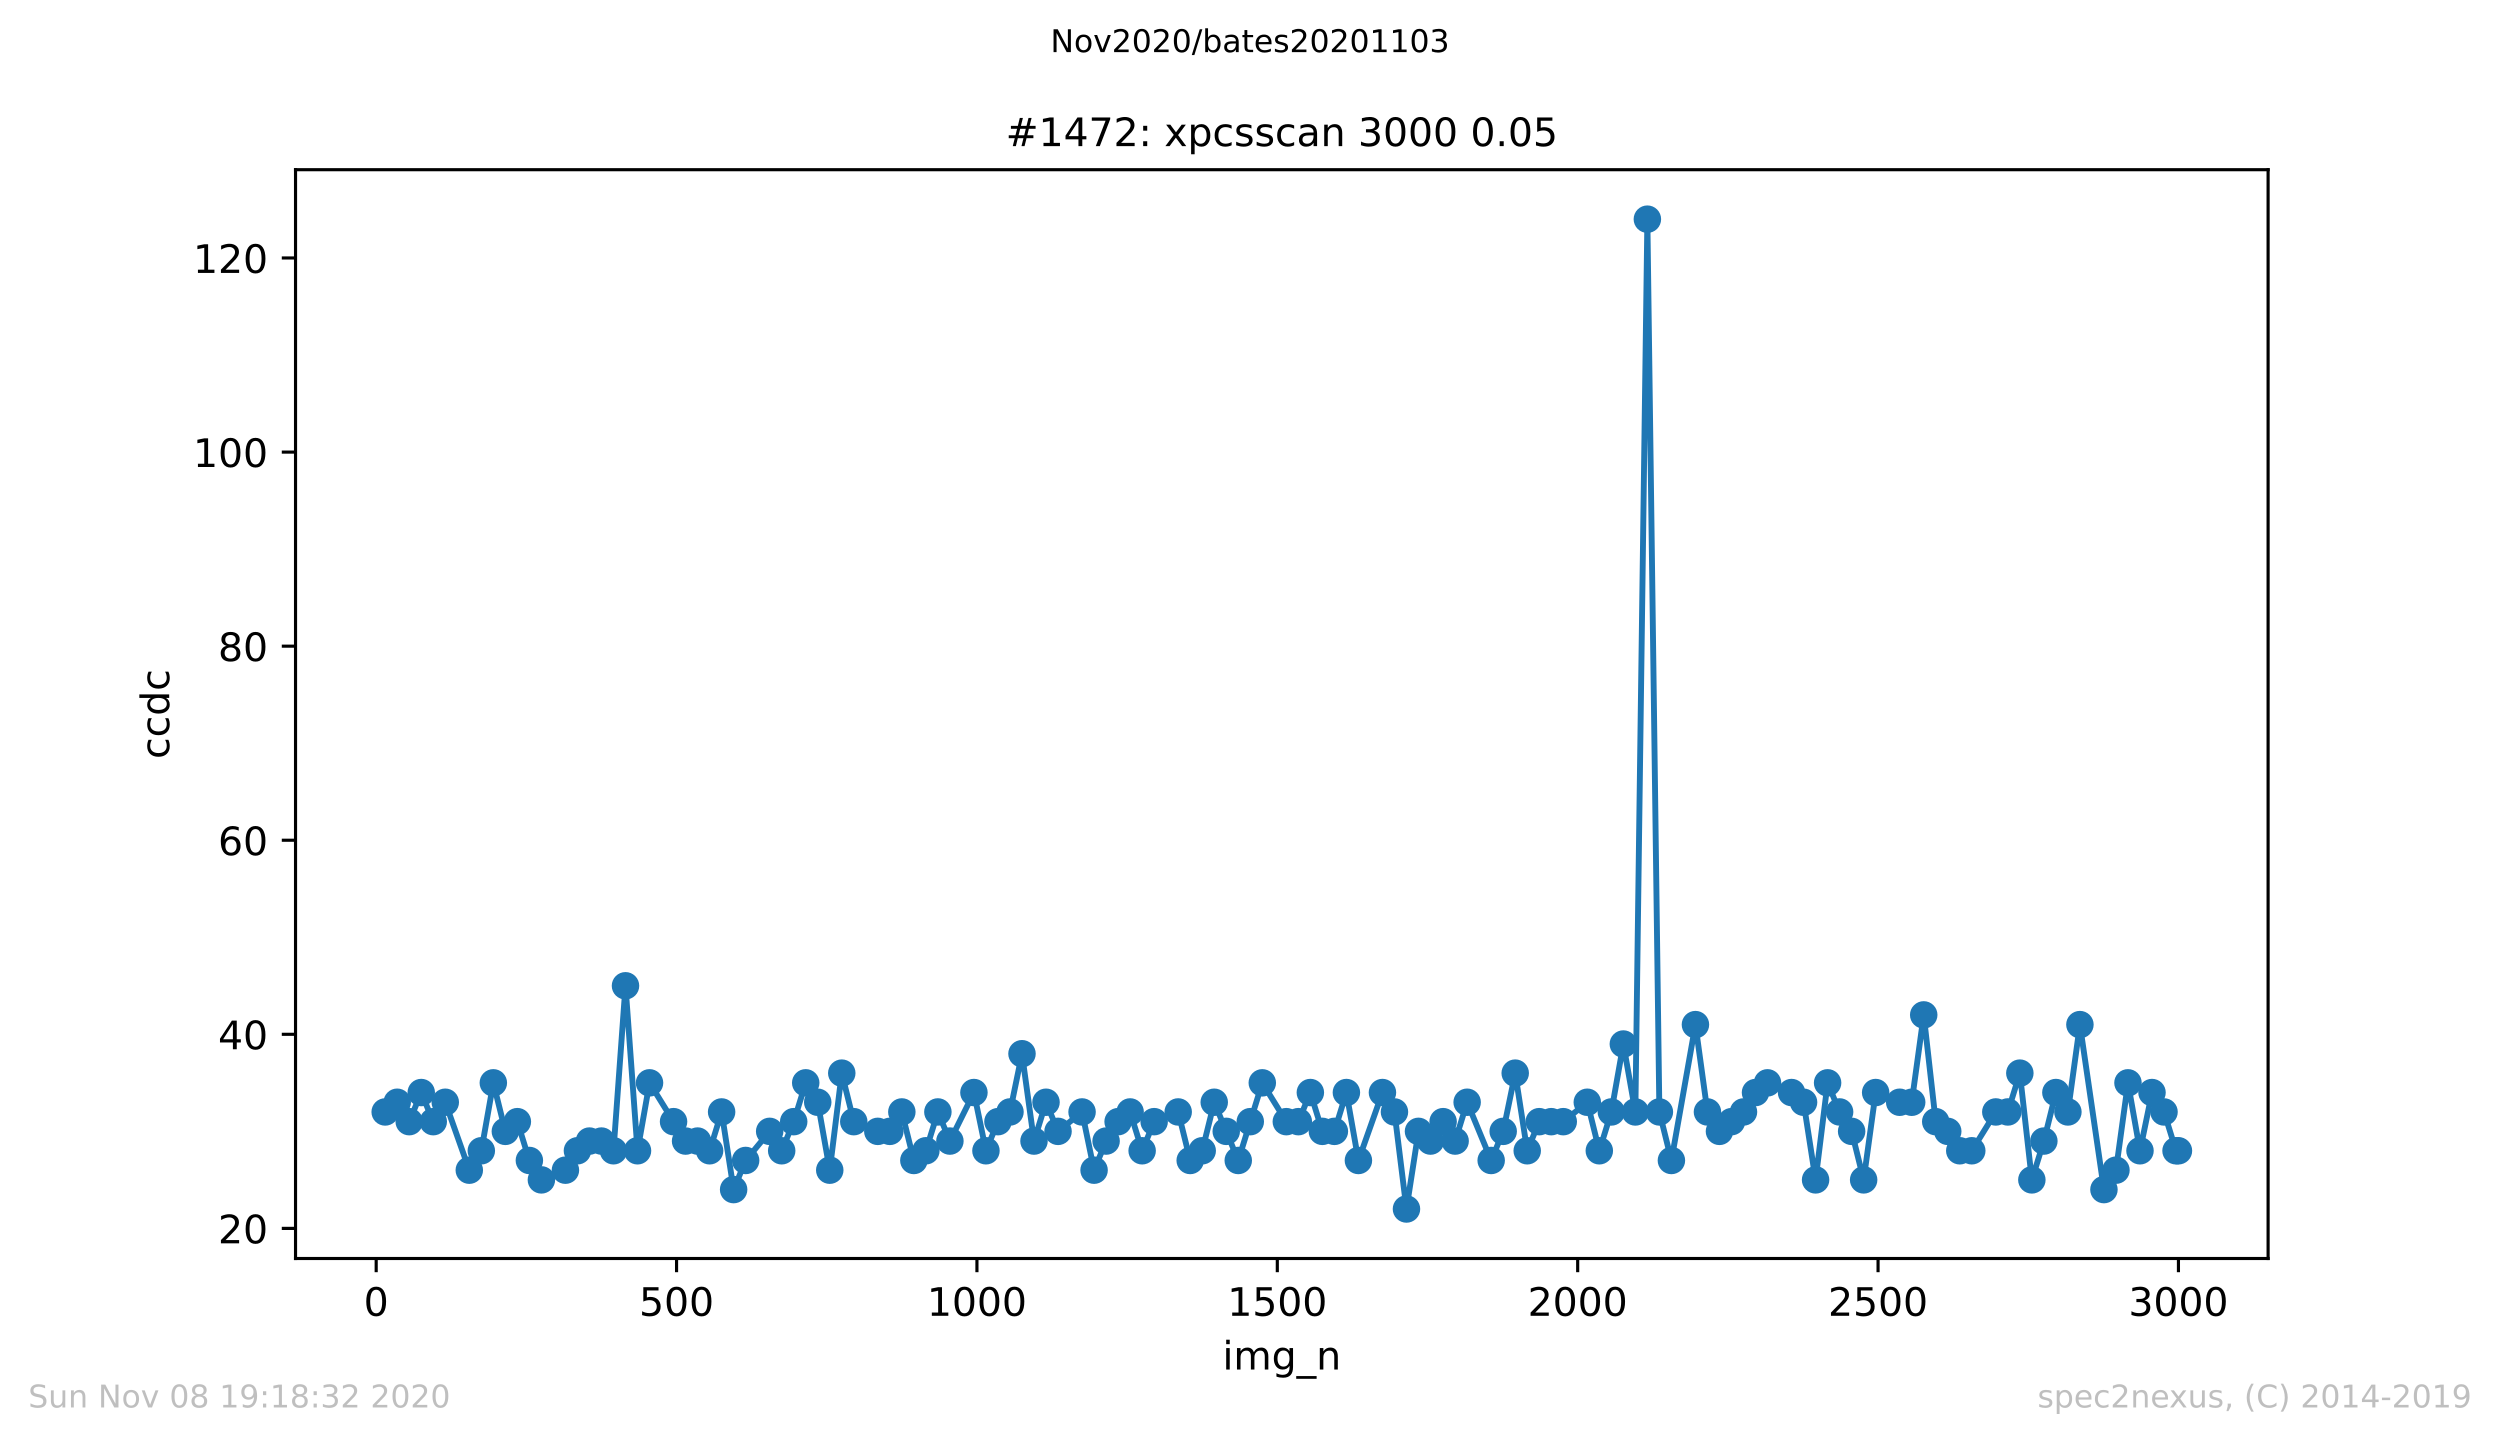 <?xml version="1.0" encoding="utf-8" standalone="no"?>
<!DOCTYPE svg PUBLIC "-//W3C//DTD SVG 1.1//EN"
  "http://www.w3.org/Graphics/SVG/1.1/DTD/svg11.dtd">
<!-- Created with matplotlib (https://matplotlib.org/) -->
<svg height="367.2pt" version="1.1" viewBox="0 0 636.48 367.2" width="636.48pt" xmlns="http://www.w3.org/2000/svg" xmlns:xlink="http://www.w3.org/1999/xlink">
 <defs>
  <style type="text/css">
*{stroke-linecap:butt;stroke-linejoin:round;}
  </style>
 </defs>
 <g id="figure_1">
  <g id="patch_1">
   <path d="M 0 367.2 
L 636.48 367.2 
L 636.48 0 
L 0 0 
z
" style="fill:#ffffff;"/>
  </g>
  <g id="axes_1">
   <g id="patch_2">
    <path d="M 75.24 320.4 
L 577.44 320.4 
L 577.44 43.2 
L 75.24 43.2 
z
" style="fill:#ffffff;"/>
   </g>
   <g id="matplotlib.axis_1">
    <g id="xtick_1">
     <g id="line2d_1">
      <defs>
       <path d="M 0 0 
L 0 3.5 
" id="m1ea65f9559" style="stroke:#000000;stroke-width:0.8;"/>
      </defs>
      <g>
       <use style="stroke:#000000;stroke-width:0.8;" x="95.773" xlink:href="#m1ea65f9559" y="320.4"/>
      </g>
     </g>
     <g id="text_1">
      <!-- 0 -->
      <defs>
       <path d="M 31.781 66.406 
Q 24.172 66.406 20.328 58.906 
Q 16.5 51.422 16.5 36.375 
Q 16.5 21.391 20.328 13.891 
Q 24.172 6.391 31.781 6.391 
Q 39.453 6.391 43.281 13.891 
Q 47.125 21.391 47.125 36.375 
Q 47.125 51.422 43.281 58.906 
Q 39.453 66.406 31.781 66.406 
z
M 31.781 74.219 
Q 44.047 74.219 50.516 64.516 
Q 56.984 54.828 56.984 36.375 
Q 56.984 17.969 50.516 8.266 
Q 44.047 -1.422 31.781 -1.422 
Q 19.531 -1.422 13.062 8.266 
Q 6.594 17.969 6.594 36.375 
Q 6.594 54.828 13.062 64.516 
Q 19.531 74.219 31.781 74.219 
z
" id="DejaVuSans-48"/>
      </defs>
      <g transform="translate(92.592 334.998)scale(0.1 -0.1)">
       <use xlink:href="#DejaVuSans-48"/>
      </g>
     </g>
    </g>
    <g id="xtick_2">
     <g id="line2d_2">
      <g>
       <use style="stroke:#000000;stroke-width:0.8;" x="172.246" xlink:href="#m1ea65f9559" y="320.4"/>
      </g>
     </g>
     <g id="text_2">
      <!-- 500 -->
      <defs>
       <path d="M 10.797 72.906 
L 49.516 72.906 
L 49.516 64.594 
L 19.828 64.594 
L 19.828 46.734 
Q 21.969 47.469 24.109 47.828 
Q 26.266 48.188 28.422 48.188 
Q 40.625 48.188 47.75 41.5 
Q 54.891 34.812 54.891 23.391 
Q 54.891 11.625 47.562 5.094 
Q 40.234 -1.422 26.906 -1.422 
Q 22.312 -1.422 17.547 -0.641 
Q 12.797 0.141 7.719 1.703 
L 7.719 11.625 
Q 12.109 9.234 16.797 8.062 
Q 21.484 6.891 26.703 6.891 
Q 35.156 6.891 40.078 11.328 
Q 45.016 15.766 45.016 23.391 
Q 45.016 31 40.078 35.438 
Q 35.156 39.891 26.703 39.891 
Q 22.75 39.891 18.812 39.016 
Q 14.891 38.141 10.797 36.281 
z
" id="DejaVuSans-53"/>
      </defs>
      <g transform="translate(162.703 334.998)scale(0.1 -0.1)">
       <use xlink:href="#DejaVuSans-53"/>
       <use x="63.623" xlink:href="#DejaVuSans-48"/>
       <use x="127.246" xlink:href="#DejaVuSans-48"/>
      </g>
     </g>
    </g>
    <g id="xtick_3">
     <g id="line2d_3">
      <g>
       <use style="stroke:#000000;stroke-width:0.8;" x="248.72" xlink:href="#m1ea65f9559" y="320.4"/>
      </g>
     </g>
     <g id="text_3">
      <!-- 1000 -->
      <defs>
       <path d="M 12.406 8.297 
L 28.516 8.297 
L 28.516 63.922 
L 10.984 60.406 
L 10.984 69.391 
L 28.422 72.906 
L 38.281 72.906 
L 38.281 8.297 
L 54.391 8.297 
L 54.391 0 
L 12.406 0 
z
" id="DejaVuSans-49"/>
      </defs>
      <g transform="translate(235.995 334.998)scale(0.1 -0.1)">
       <use xlink:href="#DejaVuSans-49"/>
       <use x="63.623" xlink:href="#DejaVuSans-48"/>
       <use x="127.246" xlink:href="#DejaVuSans-48"/>
       <use x="190.869" xlink:href="#DejaVuSans-48"/>
      </g>
     </g>
    </g>
    <g id="xtick_4">
     <g id="line2d_4">
      <g>
       <use style="stroke:#000000;stroke-width:0.8;" x="325.193" xlink:href="#m1ea65f9559" y="320.4"/>
      </g>
     </g>
     <g id="text_4">
      <!-- 1500 -->
      <g transform="translate(312.468 334.998)scale(0.1 -0.1)">
       <use xlink:href="#DejaVuSans-49"/>
       <use x="63.623" xlink:href="#DejaVuSans-53"/>
       <use x="127.246" xlink:href="#DejaVuSans-48"/>
       <use x="190.869" xlink:href="#DejaVuSans-48"/>
      </g>
     </g>
    </g>
    <g id="xtick_5">
     <g id="line2d_5">
      <g>
       <use style="stroke:#000000;stroke-width:0.8;" x="401.666" xlink:href="#m1ea65f9559" y="320.4"/>
      </g>
     </g>
     <g id="text_5">
      <!-- 2000 -->
      <defs>
       <path d="M 19.188 8.297 
L 53.609 8.297 
L 53.609 0 
L 7.328 0 
L 7.328 8.297 
Q 12.938 14.109 22.625 23.891 
Q 32.328 33.688 34.812 36.531 
Q 39.547 41.844 41.422 45.531 
Q 43.312 49.219 43.312 52.781 
Q 43.312 58.594 39.234 62.25 
Q 35.156 65.922 28.609 65.922 
Q 23.969 65.922 18.812 64.312 
Q 13.672 62.703 7.812 59.422 
L 7.812 69.391 
Q 13.766 71.781 18.938 73 
Q 24.125 74.219 28.422 74.219 
Q 39.75 74.219 46.484 68.547 
Q 53.219 62.891 53.219 53.422 
Q 53.219 48.922 51.531 44.891 
Q 49.859 40.875 45.406 35.406 
Q 44.188 33.984 37.641 27.219 
Q 31.109 20.453 19.188 8.297 
z
" id="DejaVuSans-50"/>
      </defs>
      <g transform="translate(388.941 334.998)scale(0.1 -0.1)">
       <use xlink:href="#DejaVuSans-50"/>
       <use x="63.623" xlink:href="#DejaVuSans-48"/>
       <use x="127.246" xlink:href="#DejaVuSans-48"/>
       <use x="190.869" xlink:href="#DejaVuSans-48"/>
      </g>
     </g>
    </g>
    <g id="xtick_6">
     <g id="line2d_6">
      <g>
       <use style="stroke:#000000;stroke-width:0.8;" x="478.139" xlink:href="#m1ea65f9559" y="320.4"/>
      </g>
     </g>
     <g id="text_6">
      <!-- 2500 -->
      <g transform="translate(465.414 334.998)scale(0.1 -0.1)">
       <use xlink:href="#DejaVuSans-50"/>
       <use x="63.623" xlink:href="#DejaVuSans-53"/>
       <use x="127.246" xlink:href="#DejaVuSans-48"/>
       <use x="190.869" xlink:href="#DejaVuSans-48"/>
      </g>
     </g>
    </g>
    <g id="xtick_7">
     <g id="line2d_7">
      <g>
       <use style="stroke:#000000;stroke-width:0.8;" x="554.613" xlink:href="#m1ea65f9559" y="320.4"/>
      </g>
     </g>
     <g id="text_7">
      <!-- 3000 -->
      <defs>
       <path d="M 40.578 39.312 
Q 47.656 37.797 51.625 33 
Q 55.609 28.219 55.609 21.188 
Q 55.609 10.406 48.188 4.484 
Q 40.766 -1.422 27.094 -1.422 
Q 22.516 -1.422 17.656 -0.516 
Q 12.797 0.391 7.625 2.203 
L 7.625 11.719 
Q 11.719 9.328 16.594 8.109 
Q 21.484 6.891 26.812 6.891 
Q 36.078 6.891 40.938 10.547 
Q 45.797 14.203 45.797 21.188 
Q 45.797 27.641 41.281 31.266 
Q 36.766 34.906 28.719 34.906 
L 20.219 34.906 
L 20.219 43.016 
L 29.109 43.016 
Q 36.375 43.016 40.234 45.922 
Q 44.094 48.828 44.094 54.297 
Q 44.094 59.906 40.109 62.906 
Q 36.141 65.922 28.719 65.922 
Q 24.656 65.922 20.016 65.031 
Q 15.375 64.156 9.812 62.312 
L 9.812 71.094 
Q 15.438 72.656 20.344 73.438 
Q 25.25 74.219 29.594 74.219 
Q 40.828 74.219 47.359 69.109 
Q 53.906 64.016 53.906 55.328 
Q 53.906 49.266 50.438 45.094 
Q 46.969 40.922 40.578 39.312 
z
" id="DejaVuSans-51"/>
      </defs>
      <g transform="translate(541.888 334.998)scale(0.1 -0.1)">
       <use xlink:href="#DejaVuSans-51"/>
       <use x="63.623" xlink:href="#DejaVuSans-48"/>
       <use x="127.246" xlink:href="#DejaVuSans-48"/>
       <use x="190.869" xlink:href="#DejaVuSans-48"/>
      </g>
     </g>
    </g>
    <g id="text_8">
     <!-- img_n -->
     <defs>
      <path d="M 9.422 54.688 
L 18.406 54.688 
L 18.406 0 
L 9.422 0 
z
M 9.422 75.984 
L 18.406 75.984 
L 18.406 64.594 
L 9.422 64.594 
z
" id="DejaVuSans-105"/>
      <path d="M 52 44.188 
Q 55.375 50.25 60.062 53.125 
Q 64.75 56 71.094 56 
Q 79.641 56 84.281 50.016 
Q 88.922 44.047 88.922 33.016 
L 88.922 0 
L 79.891 0 
L 79.891 32.719 
Q 79.891 40.578 77.094 44.375 
Q 74.312 48.188 68.609 48.188 
Q 61.625 48.188 57.562 43.547 
Q 53.516 38.922 53.516 30.906 
L 53.516 0 
L 44.484 0 
L 44.484 32.719 
Q 44.484 40.625 41.703 44.406 
Q 38.922 48.188 33.109 48.188 
Q 26.219 48.188 22.156 43.531 
Q 18.109 38.875 18.109 30.906 
L 18.109 0 
L 9.078 0 
L 9.078 54.688 
L 18.109 54.688 
L 18.109 46.188 
Q 21.188 51.219 25.484 53.609 
Q 29.781 56 35.688 56 
Q 41.656 56 45.828 52.969 
Q 50 49.953 52 44.188 
z
" id="DejaVuSans-109"/>
      <path d="M 45.406 27.984 
Q 45.406 37.75 41.375 43.109 
Q 37.359 48.484 30.078 48.484 
Q 22.859 48.484 18.828 43.109 
Q 14.797 37.75 14.797 27.984 
Q 14.797 18.266 18.828 12.891 
Q 22.859 7.516 30.078 7.516 
Q 37.359 7.516 41.375 12.891 
Q 45.406 18.266 45.406 27.984 
z
M 54.391 6.781 
Q 54.391 -7.172 48.188 -13.984 
Q 42 -20.797 29.203 -20.797 
Q 24.469 -20.797 20.266 -20.094 
Q 16.062 -19.391 12.109 -17.922 
L 12.109 -9.188 
Q 16.062 -11.328 19.922 -12.344 
Q 23.781 -13.375 27.781 -13.375 
Q 36.625 -13.375 41.016 -8.766 
Q 45.406 -4.156 45.406 5.172 
L 45.406 9.625 
Q 42.625 4.781 38.281 2.391 
Q 33.938 0 27.875 0 
Q 17.828 0 11.672 7.656 
Q 5.516 15.328 5.516 27.984 
Q 5.516 40.672 11.672 48.328 
Q 17.828 56 27.875 56 
Q 33.938 56 38.281 53.609 
Q 42.625 51.219 45.406 46.391 
L 45.406 54.688 
L 54.391 54.688 
z
" id="DejaVuSans-103"/>
      <path d="M 50.984 -16.609 
L 50.984 -23.578 
L -0.984 -23.578 
L -0.984 -16.609 
z
" id="DejaVuSans-95"/>
      <path d="M 54.891 33.016 
L 54.891 0 
L 45.906 0 
L 45.906 32.719 
Q 45.906 40.484 42.875 44.328 
Q 39.844 48.188 33.797 48.188 
Q 26.516 48.188 22.312 43.547 
Q 18.109 38.922 18.109 30.906 
L 18.109 0 
L 9.078 0 
L 9.078 54.688 
L 18.109 54.688 
L 18.109 46.188 
Q 21.344 51.125 25.703 53.562 
Q 30.078 56 35.797 56 
Q 45.219 56 50.047 50.172 
Q 54.891 44.344 54.891 33.016 
z
" id="DejaVuSans-110"/>
     </defs>
     <g transform="translate(311.238 348.677)scale(0.1 -0.1)">
      <use xlink:href="#DejaVuSans-105"/>
      <use x="27.783" xlink:href="#DejaVuSans-109"/>
      <use x="125.195" xlink:href="#DejaVuSans-103"/>
      <use x="188.672" xlink:href="#DejaVuSans-95"/>
      <use x="238.672" xlink:href="#DejaVuSans-110"/>
     </g>
    </g>
   </g>
   <g id="matplotlib.axis_2">
    <g id="ytick_1">
     <g id="line2d_8">
      <defs>
       <path d="M 0 0 
L -3.5 0 
" id="m7dbd60309d" style="stroke:#000000;stroke-width:0.8;"/>
      </defs>
      <g>
       <use style="stroke:#000000;stroke-width:0.8;" x="75.24" xlink:href="#m7dbd60309d" y="312.741"/>
      </g>
     </g>
     <g id="text_9">
      <!-- 20 -->
      <g transform="translate(55.515 316.54)scale(0.1 -0.1)">
       <use xlink:href="#DejaVuSans-50"/>
       <use x="63.623" xlink:href="#DejaVuSans-48"/>
      </g>
     </g>
    </g>
    <g id="ytick_2">
     <g id="line2d_9">
      <g>
       <use style="stroke:#000000;stroke-width:0.8;" x="75.24" xlink:href="#m7dbd60309d" y="263.329"/>
      </g>
     </g>
     <g id="text_10">
      <!-- 40 -->
      <defs>
       <path d="M 37.797 64.312 
L 12.891 25.391 
L 37.797 25.391 
z
M 35.203 72.906 
L 47.609 72.906 
L 47.609 25.391 
L 58.016 25.391 
L 58.016 17.188 
L 47.609 17.188 
L 47.609 0 
L 37.797 0 
L 37.797 17.188 
L 4.891 17.188 
L 4.891 26.703 
z
" id="DejaVuSans-52"/>
      </defs>
      <g transform="translate(55.515 267.129)scale(0.1 -0.1)">
       <use xlink:href="#DejaVuSans-52"/>
       <use x="63.623" xlink:href="#DejaVuSans-48"/>
      </g>
     </g>
    </g>
    <g id="ytick_3">
     <g id="line2d_10">
      <g>
       <use style="stroke:#000000;stroke-width:0.8;" x="75.24" xlink:href="#m7dbd60309d" y="213.918"/>
      </g>
     </g>
     <g id="text_11">
      <!-- 60 -->
      <defs>
       <path d="M 33.016 40.375 
Q 26.375 40.375 22.484 35.828 
Q 18.609 31.297 18.609 23.391 
Q 18.609 15.531 22.484 10.953 
Q 26.375 6.391 33.016 6.391 
Q 39.656 6.391 43.531 10.953 
Q 47.406 15.531 47.406 23.391 
Q 47.406 31.297 43.531 35.828 
Q 39.656 40.375 33.016 40.375 
z
M 52.594 71.297 
L 52.594 62.312 
Q 48.875 64.062 45.094 64.984 
Q 41.312 65.922 37.594 65.922 
Q 27.828 65.922 22.672 59.328 
Q 17.531 52.734 16.797 39.406 
Q 19.672 43.656 24.016 45.922 
Q 28.375 48.188 33.594 48.188 
Q 44.578 48.188 50.953 41.516 
Q 57.328 34.859 57.328 23.391 
Q 57.328 12.156 50.688 5.359 
Q 44.047 -1.422 33.016 -1.422 
Q 20.359 -1.422 13.672 8.266 
Q 6.984 17.969 6.984 36.375 
Q 6.984 53.656 15.188 63.938 
Q 23.391 74.219 37.203 74.219 
Q 40.922 74.219 44.703 73.484 
Q 48.484 72.75 52.594 71.297 
z
" id="DejaVuSans-54"/>
      </defs>
      <g transform="translate(55.515 217.717)scale(0.1 -0.1)">
       <use xlink:href="#DejaVuSans-54"/>
       <use x="63.623" xlink:href="#DejaVuSans-48"/>
      </g>
     </g>
    </g>
    <g id="ytick_4">
     <g id="line2d_11">
      <g>
       <use style="stroke:#000000;stroke-width:0.8;" x="75.24" xlink:href="#m7dbd60309d" y="164.506"/>
      </g>
     </g>
     <g id="text_12">
      <!-- 80 -->
      <defs>
       <path d="M 31.781 34.625 
Q 24.75 34.625 20.719 30.859 
Q 16.703 27.094 16.703 20.516 
Q 16.703 13.922 20.719 10.156 
Q 24.75 6.391 31.781 6.391 
Q 38.812 6.391 42.859 10.172 
Q 46.922 13.969 46.922 20.516 
Q 46.922 27.094 42.891 30.859 
Q 38.875 34.625 31.781 34.625 
z
M 21.922 38.812 
Q 15.578 40.375 12.031 44.719 
Q 8.5 49.078 8.5 55.328 
Q 8.5 64.062 14.719 69.141 
Q 20.953 74.219 31.781 74.219 
Q 42.672 74.219 48.875 69.141 
Q 55.078 64.062 55.078 55.328 
Q 55.078 49.078 51.531 44.719 
Q 48 40.375 41.703 38.812 
Q 48.828 37.156 52.797 32.312 
Q 56.781 27.484 56.781 20.516 
Q 56.781 9.906 50.312 4.234 
Q 43.844 -1.422 31.781 -1.422 
Q 19.734 -1.422 13.25 4.234 
Q 6.781 9.906 6.781 20.516 
Q 6.781 27.484 10.781 32.312 
Q 14.797 37.156 21.922 38.812 
z
M 18.312 54.391 
Q 18.312 48.734 21.844 45.562 
Q 25.391 42.391 31.781 42.391 
Q 38.141 42.391 41.719 45.562 
Q 45.312 48.734 45.312 54.391 
Q 45.312 60.062 41.719 63.234 
Q 38.141 66.406 31.781 66.406 
Q 25.391 66.406 21.844 63.234 
Q 18.312 60.062 18.312 54.391 
z
" id="DejaVuSans-56"/>
      </defs>
      <g transform="translate(55.515 168.305)scale(0.1 -0.1)">
       <use xlink:href="#DejaVuSans-56"/>
       <use x="63.623" xlink:href="#DejaVuSans-48"/>
      </g>
     </g>
    </g>
    <g id="ytick_5">
     <g id="line2d_12">
      <g>
       <use style="stroke:#000000;stroke-width:0.8;" x="75.24" xlink:href="#m7dbd60309d" y="115.094"/>
      </g>
     </g>
     <g id="text_13">
      <!-- 100 -->
      <g transform="translate(49.153 118.893)scale(0.1 -0.1)">
       <use xlink:href="#DejaVuSans-49"/>
       <use x="63.623" xlink:href="#DejaVuSans-48"/>
       <use x="127.246" xlink:href="#DejaVuSans-48"/>
      </g>
     </g>
    </g>
    <g id="ytick_6">
     <g id="line2d_13">
      <g>
       <use style="stroke:#000000;stroke-width:0.8;" x="75.24" xlink:href="#m7dbd60309d" y="65.682"/>
      </g>
     </g>
     <g id="text_14">
      <!-- 120 -->
      <g transform="translate(49.153 69.482)scale(0.1 -0.1)">
       <use xlink:href="#DejaVuSans-49"/>
       <use x="63.623" xlink:href="#DejaVuSans-50"/>
       <use x="127.246" xlink:href="#DejaVuSans-48"/>
      </g>
     </g>
    </g>
    <g id="text_15">
     <!-- ccdc -->
     <defs>
      <path d="M 48.781 52.594 
L 48.781 44.188 
Q 44.969 46.297 41.141 47.344 
Q 37.312 48.391 33.406 48.391 
Q 24.656 48.391 19.812 42.844 
Q 14.984 37.312 14.984 27.297 
Q 14.984 17.281 19.812 11.734 
Q 24.656 6.203 33.406 6.203 
Q 37.312 6.203 41.141 7.25 
Q 44.969 8.297 48.781 10.406 
L 48.781 2.094 
Q 45.016 0.344 40.984 -0.531 
Q 36.969 -1.422 32.422 -1.422 
Q 20.062 -1.422 12.781 6.344 
Q 5.516 14.109 5.516 27.297 
Q 5.516 40.672 12.859 48.328 
Q 20.219 56 33.016 56 
Q 37.156 56 41.109 55.141 
Q 45.062 54.297 48.781 52.594 
z
" id="DejaVuSans-99"/>
      <path d="M 45.406 46.391 
L 45.406 75.984 
L 54.391 75.984 
L 54.391 0 
L 45.406 0 
L 45.406 8.203 
Q 42.578 3.328 38.25 0.953 
Q 33.938 -1.422 27.875 -1.422 
Q 17.969 -1.422 11.734 6.484 
Q 5.516 14.406 5.516 27.297 
Q 5.516 40.188 11.734 48.094 
Q 17.969 56 27.875 56 
Q 33.938 56 38.25 53.625 
Q 42.578 51.266 45.406 46.391 
z
M 14.797 27.297 
Q 14.797 17.391 18.875 11.75 
Q 22.953 6.109 30.078 6.109 
Q 37.203 6.109 41.297 11.75 
Q 45.406 17.391 45.406 27.297 
Q 45.406 37.203 41.297 42.844 
Q 37.203 48.484 30.078 48.484 
Q 22.953 48.484 18.875 42.844 
Q 14.797 37.203 14.797 27.297 
z
" id="DejaVuSans-100"/>
     </defs>
     <g transform="translate(43.073 193.222)rotate(-90)scale(0.1 -0.1)">
      <use xlink:href="#DejaVuSans-99"/>
      <use x="54.98" xlink:href="#DejaVuSans-99"/>
      <use x="109.961" xlink:href="#DejaVuSans-100"/>
      <use x="173.438" xlink:href="#DejaVuSans-99"/>
     </g>
    </g>
   </g>
   <g id="line2d_14">
    <path clip-path="url(#p5cd3c1e254)" d="M 98.067 283.094 
L 101.126 280.624 
L 104.185 285.565 
L 107.244 278.153 
L 110.303 285.565 
L 113.362 280.624 
L 119.48 297.918 
L 122.539 292.976 
L 125.598 275.682 
L 128.657 288.035 
L 131.716 285.565 
L 134.774 295.447 
L 137.833 300.388 
L 143.951 297.918 
L 147.01 292.976 
L 150.069 290.506 
L 153.128 290.506 
L 156.187 292.976 
L 159.246 250.976 
L 162.305 292.976 
L 165.364 275.682 
L 174.541 290.506 
L 177.599 290.506 
L 180.658 292.976 
L 183.717 283.094 
L 186.776 302.859 
L 189.835 295.447 
L 195.953 288.035 
L 199.012 292.976 
L 202.071 285.565 
L 205.13 275.682 
L 208.189 280.624 
L 211.248 297.918 
L 214.307 273.212 
L 217.366 285.565 
L 223.483 288.035 
L 226.542 288.035 
L 229.601 283.094 
L 232.66 295.447 
L 235.719 292.976 
L 238.778 283.094 
L 241.837 290.506 
L 247.955 278.153 
L 251.014 292.976 
L 254.073 285.565 
L 257.132 283.094 
L 260.191 268.271 
L 263.25 290.506 
L 266.308 280.624 
L 269.367 288.035 
L 275.485 283.094 
L 278.544 297.918 
L 281.603 290.506 
L 284.662 285.565 
L 287.721 283.094 
L 290.78 292.976 
L 293.839 285.565 
L 299.957 283.094 
L 303.016 295.447 
L 306.075 292.976 
L 309.134 280.624 
L 315.251 295.447 
L 321.369 275.682 
L 327.487 285.565 
L 330.546 285.565 
L 333.605 278.153 
L 336.664 288.035 
L 339.723 288.035 
L 342.782 278.153 
L 345.841 295.447 
L 351.959 278.153 
L 355.017 283.094 
L 358.076 307.8 
L 361.135 288.035 
L 364.194 290.506 
L 367.406 285.565 
L 370.465 290.506 
L 373.524 280.624 
L 379.642 295.447 
L 382.701 288.035 
L 385.76 273.212 
L 388.819 292.976 
L 391.878 285.565 
L 397.995 285.565 
L 404.113 280.624 
L 407.172 292.976 
L 410.231 283.094 
L 413.29 265.8 
L 416.349 283.094 
L 419.408 55.8 
L 422.467 283.094 
L 425.526 295.447 
L 431.644 260.859 
L 434.703 283.094 
L 437.762 288.035 
L 443.879 283.094 
L 446.938 278.153 
L 449.997 275.682 
L 456.115 278.153 
L 459.174 280.624 
L 462.233 300.388 
L 465.292 275.682 
L 468.351 283.094 
L 471.41 288.035 
L 474.469 300.388 
L 477.528 278.153 
L 483.646 280.624 
L 486.704 280.624 
L 489.763 258.388 
L 492.822 285.565 
L 495.881 288.035 
L 498.94 292.976 
L 501.999 292.976 
L 508.117 283.094 
L 511.176 283.094 
L 514.235 273.212 
L 517.294 300.388 
L 520.353 290.506 
L 523.412 278.153 
L 526.471 283.094 
L 529.529 260.859 
L 535.647 302.859 
L 538.706 297.918 
L 541.765 275.682 
L 544.824 292.976 
L 547.883 278.153 
L 550.942 283.094 
L 554.001 292.976 
L 554.613 292.976 
L 554.613 292.976 
" style="fill:none;stroke:#1f77b4;stroke-linecap:square;stroke-width:1.5;"/>
    <defs>
     <path d="M 0 3 
C 0.796 3 1.559 2.684 2.121 2.121 
C 2.684 1.559 3 0.796 3 0 
C 3 -0.796 2.684 -1.559 2.121 -2.121 
C 1.559 -2.684 0.796 -3 0 -3 
C -0.796 -3 -1.559 -2.684 -2.121 -2.121 
C -2.684 -1.559 -3 -0.796 -3 0 
C -3 0.796 -2.684 1.559 -2.121 2.121 
C -1.559 2.684 -0.796 3 0 3 
z
" id="mbdca3b67db" style="stroke:#1f77b4;"/>
    </defs>
    <g clip-path="url(#p5cd3c1e254)">
     <use style="fill:#1f77b4;stroke:#1f77b4;" x="98.067" xlink:href="#mbdca3b67db" y="283.094"/>
     <use style="fill:#1f77b4;stroke:#1f77b4;" x="101.126" xlink:href="#mbdca3b67db" y="280.624"/>
     <use style="fill:#1f77b4;stroke:#1f77b4;" x="104.185" xlink:href="#mbdca3b67db" y="285.565"/>
     <use style="fill:#1f77b4;stroke:#1f77b4;" x="107.244" xlink:href="#mbdca3b67db" y="278.153"/>
     <use style="fill:#1f77b4;stroke:#1f77b4;" x="110.303" xlink:href="#mbdca3b67db" y="285.565"/>
     <use style="fill:#1f77b4;stroke:#1f77b4;" x="113.362" xlink:href="#mbdca3b67db" y="280.624"/>
     <use style="fill:#1f77b4;stroke:#1f77b4;" x="119.48" xlink:href="#mbdca3b67db" y="297.918"/>
     <use style="fill:#1f77b4;stroke:#1f77b4;" x="122.539" xlink:href="#mbdca3b67db" y="292.976"/>
     <use style="fill:#1f77b4;stroke:#1f77b4;" x="125.598" xlink:href="#mbdca3b67db" y="275.682"/>
     <use style="fill:#1f77b4;stroke:#1f77b4;" x="128.657" xlink:href="#mbdca3b67db" y="288.035"/>
     <use style="fill:#1f77b4;stroke:#1f77b4;" x="131.716" xlink:href="#mbdca3b67db" y="285.565"/>
     <use style="fill:#1f77b4;stroke:#1f77b4;" x="134.774" xlink:href="#mbdca3b67db" y="295.447"/>
     <use style="fill:#1f77b4;stroke:#1f77b4;" x="137.833" xlink:href="#mbdca3b67db" y="300.388"/>
     <use style="fill:#1f77b4;stroke:#1f77b4;" x="143.951" xlink:href="#mbdca3b67db" y="297.918"/>
     <use style="fill:#1f77b4;stroke:#1f77b4;" x="147.01" xlink:href="#mbdca3b67db" y="292.976"/>
     <use style="fill:#1f77b4;stroke:#1f77b4;" x="150.069" xlink:href="#mbdca3b67db" y="290.506"/>
     <use style="fill:#1f77b4;stroke:#1f77b4;" x="153.128" xlink:href="#mbdca3b67db" y="290.506"/>
     <use style="fill:#1f77b4;stroke:#1f77b4;" x="156.187" xlink:href="#mbdca3b67db" y="292.976"/>
     <use style="fill:#1f77b4;stroke:#1f77b4;" x="159.246" xlink:href="#mbdca3b67db" y="250.976"/>
     <use style="fill:#1f77b4;stroke:#1f77b4;" x="162.305" xlink:href="#mbdca3b67db" y="292.976"/>
     <use style="fill:#1f77b4;stroke:#1f77b4;" x="165.364" xlink:href="#mbdca3b67db" y="275.682"/>
     <use style="fill:#1f77b4;stroke:#1f77b4;" x="171.482" xlink:href="#mbdca3b67db" y="285.565"/>
     <use style="fill:#1f77b4;stroke:#1f77b4;" x="174.541" xlink:href="#mbdca3b67db" y="290.506"/>
     <use style="fill:#1f77b4;stroke:#1f77b4;" x="177.599" xlink:href="#mbdca3b67db" y="290.506"/>
     <use style="fill:#1f77b4;stroke:#1f77b4;" x="180.658" xlink:href="#mbdca3b67db" y="292.976"/>
     <use style="fill:#1f77b4;stroke:#1f77b4;" x="183.717" xlink:href="#mbdca3b67db" y="283.094"/>
     <use style="fill:#1f77b4;stroke:#1f77b4;" x="186.776" xlink:href="#mbdca3b67db" y="302.859"/>
     <use style="fill:#1f77b4;stroke:#1f77b4;" x="189.835" xlink:href="#mbdca3b67db" y="295.447"/>
     <use style="fill:#1f77b4;stroke:#1f77b4;" x="195.953" xlink:href="#mbdca3b67db" y="288.035"/>
     <use style="fill:#1f77b4;stroke:#1f77b4;" x="199.012" xlink:href="#mbdca3b67db" y="292.976"/>
     <use style="fill:#1f77b4;stroke:#1f77b4;" x="202.071" xlink:href="#mbdca3b67db" y="285.565"/>
     <use style="fill:#1f77b4;stroke:#1f77b4;" x="205.13" xlink:href="#mbdca3b67db" y="275.682"/>
     <use style="fill:#1f77b4;stroke:#1f77b4;" x="208.189" xlink:href="#mbdca3b67db" y="280.624"/>
     <use style="fill:#1f77b4;stroke:#1f77b4;" x="211.248" xlink:href="#mbdca3b67db" y="297.918"/>
     <use style="fill:#1f77b4;stroke:#1f77b4;" x="214.307" xlink:href="#mbdca3b67db" y="273.212"/>
     <use style="fill:#1f77b4;stroke:#1f77b4;" x="217.366" xlink:href="#mbdca3b67db" y="285.565"/>
     <use style="fill:#1f77b4;stroke:#1f77b4;" x="223.483" xlink:href="#mbdca3b67db" y="288.035"/>
     <use style="fill:#1f77b4;stroke:#1f77b4;" x="226.542" xlink:href="#mbdca3b67db" y="288.035"/>
     <use style="fill:#1f77b4;stroke:#1f77b4;" x="229.601" xlink:href="#mbdca3b67db" y="283.094"/>
     <use style="fill:#1f77b4;stroke:#1f77b4;" x="232.66" xlink:href="#mbdca3b67db" y="295.447"/>
     <use style="fill:#1f77b4;stroke:#1f77b4;" x="235.719" xlink:href="#mbdca3b67db" y="292.976"/>
     <use style="fill:#1f77b4;stroke:#1f77b4;" x="238.778" xlink:href="#mbdca3b67db" y="283.094"/>
     <use style="fill:#1f77b4;stroke:#1f77b4;" x="241.837" xlink:href="#mbdca3b67db" y="290.506"/>
     <use style="fill:#1f77b4;stroke:#1f77b4;" x="247.955" xlink:href="#mbdca3b67db" y="278.153"/>
     <use style="fill:#1f77b4;stroke:#1f77b4;" x="251.014" xlink:href="#mbdca3b67db" y="292.976"/>
     <use style="fill:#1f77b4;stroke:#1f77b4;" x="254.073" xlink:href="#mbdca3b67db" y="285.565"/>
     <use style="fill:#1f77b4;stroke:#1f77b4;" x="257.132" xlink:href="#mbdca3b67db" y="283.094"/>
     <use style="fill:#1f77b4;stroke:#1f77b4;" x="260.191" xlink:href="#mbdca3b67db" y="268.271"/>
     <use style="fill:#1f77b4;stroke:#1f77b4;" x="263.25" xlink:href="#mbdca3b67db" y="290.506"/>
     <use style="fill:#1f77b4;stroke:#1f77b4;" x="266.308" xlink:href="#mbdca3b67db" y="280.624"/>
     <use style="fill:#1f77b4;stroke:#1f77b4;" x="269.367" xlink:href="#mbdca3b67db" y="288.035"/>
     <use style="fill:#1f77b4;stroke:#1f77b4;" x="275.485" xlink:href="#mbdca3b67db" y="283.094"/>
     <use style="fill:#1f77b4;stroke:#1f77b4;" x="278.544" xlink:href="#mbdca3b67db" y="297.918"/>
     <use style="fill:#1f77b4;stroke:#1f77b4;" x="281.603" xlink:href="#mbdca3b67db" y="290.506"/>
     <use style="fill:#1f77b4;stroke:#1f77b4;" x="284.662" xlink:href="#mbdca3b67db" y="285.565"/>
     <use style="fill:#1f77b4;stroke:#1f77b4;" x="287.721" xlink:href="#mbdca3b67db" y="283.094"/>
     <use style="fill:#1f77b4;stroke:#1f77b4;" x="290.78" xlink:href="#mbdca3b67db" y="292.976"/>
     <use style="fill:#1f77b4;stroke:#1f77b4;" x="293.839" xlink:href="#mbdca3b67db" y="285.565"/>
     <use style="fill:#1f77b4;stroke:#1f77b4;" x="299.957" xlink:href="#mbdca3b67db" y="283.094"/>
     <use style="fill:#1f77b4;stroke:#1f77b4;" x="303.016" xlink:href="#mbdca3b67db" y="295.447"/>
     <use style="fill:#1f77b4;stroke:#1f77b4;" x="306.075" xlink:href="#mbdca3b67db" y="292.976"/>
     <use style="fill:#1f77b4;stroke:#1f77b4;" x="309.134" xlink:href="#mbdca3b67db" y="280.624"/>
     <use style="fill:#1f77b4;stroke:#1f77b4;" x="312.192" xlink:href="#mbdca3b67db" y="288.035"/>
     <use style="fill:#1f77b4;stroke:#1f77b4;" x="315.251" xlink:href="#mbdca3b67db" y="295.447"/>
     <use style="fill:#1f77b4;stroke:#1f77b4;" x="318.31" xlink:href="#mbdca3b67db" y="285.565"/>
     <use style="fill:#1f77b4;stroke:#1f77b4;" x="321.369" xlink:href="#mbdca3b67db" y="275.682"/>
     <use style="fill:#1f77b4;stroke:#1f77b4;" x="327.487" xlink:href="#mbdca3b67db" y="285.565"/>
     <use style="fill:#1f77b4;stroke:#1f77b4;" x="330.546" xlink:href="#mbdca3b67db" y="285.565"/>
     <use style="fill:#1f77b4;stroke:#1f77b4;" x="333.605" xlink:href="#mbdca3b67db" y="278.153"/>
     <use style="fill:#1f77b4;stroke:#1f77b4;" x="336.664" xlink:href="#mbdca3b67db" y="288.035"/>
     <use style="fill:#1f77b4;stroke:#1f77b4;" x="339.723" xlink:href="#mbdca3b67db" y="288.035"/>
     <use style="fill:#1f77b4;stroke:#1f77b4;" x="342.782" xlink:href="#mbdca3b67db" y="278.153"/>
     <use style="fill:#1f77b4;stroke:#1f77b4;" x="345.841" xlink:href="#mbdca3b67db" y="295.447"/>
     <use style="fill:#1f77b4;stroke:#1f77b4;" x="351.959" xlink:href="#mbdca3b67db" y="278.153"/>
     <use style="fill:#1f77b4;stroke:#1f77b4;" x="355.017" xlink:href="#mbdca3b67db" y="283.094"/>
     <use style="fill:#1f77b4;stroke:#1f77b4;" x="358.076" xlink:href="#mbdca3b67db" y="307.8"/>
     <use style="fill:#1f77b4;stroke:#1f77b4;" x="361.135" xlink:href="#mbdca3b67db" y="288.035"/>
     <use style="fill:#1f77b4;stroke:#1f77b4;" x="364.194" xlink:href="#mbdca3b67db" y="290.506"/>
     <use style="fill:#1f77b4;stroke:#1f77b4;" x="367.406" xlink:href="#mbdca3b67db" y="285.565"/>
     <use style="fill:#1f77b4;stroke:#1f77b4;" x="370.465" xlink:href="#mbdca3b67db" y="290.506"/>
     <use style="fill:#1f77b4;stroke:#1f77b4;" x="373.524" xlink:href="#mbdca3b67db" y="280.624"/>
     <use style="fill:#1f77b4;stroke:#1f77b4;" x="379.642" xlink:href="#mbdca3b67db" y="295.447"/>
     <use style="fill:#1f77b4;stroke:#1f77b4;" x="382.701" xlink:href="#mbdca3b67db" y="288.035"/>
     <use style="fill:#1f77b4;stroke:#1f77b4;" x="385.76" xlink:href="#mbdca3b67db" y="273.212"/>
     <use style="fill:#1f77b4;stroke:#1f77b4;" x="388.819" xlink:href="#mbdca3b67db" y="292.976"/>
     <use style="fill:#1f77b4;stroke:#1f77b4;" x="391.878" xlink:href="#mbdca3b67db" y="285.565"/>
     <use style="fill:#1f77b4;stroke:#1f77b4;" x="394.937" xlink:href="#mbdca3b67db" y="285.565"/>
     <use style="fill:#1f77b4;stroke:#1f77b4;" x="397.995" xlink:href="#mbdca3b67db" y="285.565"/>
     <use style="fill:#1f77b4;stroke:#1f77b4;" x="404.113" xlink:href="#mbdca3b67db" y="280.624"/>
     <use style="fill:#1f77b4;stroke:#1f77b4;" x="407.172" xlink:href="#mbdca3b67db" y="292.976"/>
     <use style="fill:#1f77b4;stroke:#1f77b4;" x="410.231" xlink:href="#mbdca3b67db" y="283.094"/>
     <use style="fill:#1f77b4;stroke:#1f77b4;" x="413.29" xlink:href="#mbdca3b67db" y="265.8"/>
     <use style="fill:#1f77b4;stroke:#1f77b4;" x="416.349" xlink:href="#mbdca3b67db" y="283.094"/>
     <use style="fill:#1f77b4;stroke:#1f77b4;" x="419.408" xlink:href="#mbdca3b67db" y="55.8"/>
     <use style="fill:#1f77b4;stroke:#1f77b4;" x="422.467" xlink:href="#mbdca3b67db" y="283.094"/>
     <use style="fill:#1f77b4;stroke:#1f77b4;" x="425.526" xlink:href="#mbdca3b67db" y="295.447"/>
     <use style="fill:#1f77b4;stroke:#1f77b4;" x="431.644" xlink:href="#mbdca3b67db" y="260.859"/>
     <use style="fill:#1f77b4;stroke:#1f77b4;" x="434.703" xlink:href="#mbdca3b67db" y="283.094"/>
     <use style="fill:#1f77b4;stroke:#1f77b4;" x="437.762" xlink:href="#mbdca3b67db" y="288.035"/>
     <use style="fill:#1f77b4;stroke:#1f77b4;" x="440.82" xlink:href="#mbdca3b67db" y="285.565"/>
     <use style="fill:#1f77b4;stroke:#1f77b4;" x="443.879" xlink:href="#mbdca3b67db" y="283.094"/>
     <use style="fill:#1f77b4;stroke:#1f77b4;" x="446.938" xlink:href="#mbdca3b67db" y="278.153"/>
     <use style="fill:#1f77b4;stroke:#1f77b4;" x="449.997" xlink:href="#mbdca3b67db" y="275.682"/>
     <use style="fill:#1f77b4;stroke:#1f77b4;" x="456.115" xlink:href="#mbdca3b67db" y="278.153"/>
     <use style="fill:#1f77b4;stroke:#1f77b4;" x="459.174" xlink:href="#mbdca3b67db" y="280.624"/>
     <use style="fill:#1f77b4;stroke:#1f77b4;" x="462.233" xlink:href="#mbdca3b67db" y="300.388"/>
     <use style="fill:#1f77b4;stroke:#1f77b4;" x="465.292" xlink:href="#mbdca3b67db" y="275.682"/>
     <use style="fill:#1f77b4;stroke:#1f77b4;" x="468.351" xlink:href="#mbdca3b67db" y="283.094"/>
     <use style="fill:#1f77b4;stroke:#1f77b4;" x="471.41" xlink:href="#mbdca3b67db" y="288.035"/>
     <use style="fill:#1f77b4;stroke:#1f77b4;" x="474.469" xlink:href="#mbdca3b67db" y="300.388"/>
     <use style="fill:#1f77b4;stroke:#1f77b4;" x="477.528" xlink:href="#mbdca3b67db" y="278.153"/>
     <use style="fill:#1f77b4;stroke:#1f77b4;" x="483.646" xlink:href="#mbdca3b67db" y="280.624"/>
     <use style="fill:#1f77b4;stroke:#1f77b4;" x="486.704" xlink:href="#mbdca3b67db" y="280.624"/>
     <use style="fill:#1f77b4;stroke:#1f77b4;" x="489.763" xlink:href="#mbdca3b67db" y="258.388"/>
     <use style="fill:#1f77b4;stroke:#1f77b4;" x="492.822" xlink:href="#mbdca3b67db" y="285.565"/>
     <use style="fill:#1f77b4;stroke:#1f77b4;" x="495.881" xlink:href="#mbdca3b67db" y="288.035"/>
     <use style="fill:#1f77b4;stroke:#1f77b4;" x="498.94" xlink:href="#mbdca3b67db" y="292.976"/>
     <use style="fill:#1f77b4;stroke:#1f77b4;" x="501.999" xlink:href="#mbdca3b67db" y="292.976"/>
     <use style="fill:#1f77b4;stroke:#1f77b4;" x="508.117" xlink:href="#mbdca3b67db" y="283.094"/>
     <use style="fill:#1f77b4;stroke:#1f77b4;" x="511.176" xlink:href="#mbdca3b67db" y="283.094"/>
     <use style="fill:#1f77b4;stroke:#1f77b4;" x="514.235" xlink:href="#mbdca3b67db" y="273.212"/>
     <use style="fill:#1f77b4;stroke:#1f77b4;" x="517.294" xlink:href="#mbdca3b67db" y="300.388"/>
     <use style="fill:#1f77b4;stroke:#1f77b4;" x="520.353" xlink:href="#mbdca3b67db" y="290.506"/>
     <use style="fill:#1f77b4;stroke:#1f77b4;" x="523.412" xlink:href="#mbdca3b67db" y="278.153"/>
     <use style="fill:#1f77b4;stroke:#1f77b4;" x="526.471" xlink:href="#mbdca3b67db" y="283.094"/>
     <use style="fill:#1f77b4;stroke:#1f77b4;" x="529.529" xlink:href="#mbdca3b67db" y="260.859"/>
     <use style="fill:#1f77b4;stroke:#1f77b4;" x="535.647" xlink:href="#mbdca3b67db" y="302.859"/>
     <use style="fill:#1f77b4;stroke:#1f77b4;" x="538.706" xlink:href="#mbdca3b67db" y="297.918"/>
     <use style="fill:#1f77b4;stroke:#1f77b4;" x="541.765" xlink:href="#mbdca3b67db" y="275.682"/>
     <use style="fill:#1f77b4;stroke:#1f77b4;" x="544.824" xlink:href="#mbdca3b67db" y="292.976"/>
     <use style="fill:#1f77b4;stroke:#1f77b4;" x="547.883" xlink:href="#mbdca3b67db" y="278.153"/>
     <use style="fill:#1f77b4;stroke:#1f77b4;" x="550.942" xlink:href="#mbdca3b67db" y="283.094"/>
     <use style="fill:#1f77b4;stroke:#1f77b4;" x="554.001" xlink:href="#mbdca3b67db" y="292.976"/>
     <use style="fill:#1f77b4;stroke:#1f77b4;" x="554.613" xlink:href="#mbdca3b67db" y="292.976"/>
    </g>
   </g>
   <g id="patch_3">
    <path d="M 75.24 320.4 
L 75.24 43.2 
" style="fill:none;stroke:#000000;stroke-linecap:square;stroke-linejoin:miter;stroke-width:0.8;"/>
   </g>
   <g id="patch_4">
    <path d="M 577.44 320.4 
L 577.44 43.2 
" style="fill:none;stroke:#000000;stroke-linecap:square;stroke-linejoin:miter;stroke-width:0.8;"/>
   </g>
   <g id="patch_5">
    <path d="M 75.24 320.4 
L 577.44 320.4 
" style="fill:none;stroke:#000000;stroke-linecap:square;stroke-linejoin:miter;stroke-width:0.8;"/>
   </g>
   <g id="patch_6">
    <path d="M 75.24 43.2 
L 577.44 43.2 
" style="fill:none;stroke:#000000;stroke-linecap:square;stroke-linejoin:miter;stroke-width:0.8;"/>
   </g>
   <g id="text_16">
    <!-- #1472: xpcsscan 3000 0.05 -->
    <defs>
     <path d="M 51.125 44 
L 36.922 44 
L 32.812 27.688 
L 47.125 27.688 
z
M 43.797 71.781 
L 38.719 51.516 
L 52.984 51.516 
L 58.109 71.781 
L 65.922 71.781 
L 60.891 51.516 
L 76.125 51.516 
L 76.125 44 
L 58.984 44 
L 54.984 27.688 
L 70.516 27.688 
L 70.516 20.219 
L 53.078 20.219 
L 48 0 
L 40.188 0 
L 45.219 20.219 
L 30.906 20.219 
L 25.875 0 
L 18.016 0 
L 23.094 20.219 
L 7.719 20.219 
L 7.719 27.688 
L 24.906 27.688 
L 29 44 
L 13.281 44 
L 13.281 51.516 
L 30.906 51.516 
L 35.891 71.781 
z
" id="DejaVuSans-35"/>
     <path d="M 8.203 72.906 
L 55.078 72.906 
L 55.078 68.703 
L 28.609 0 
L 18.312 0 
L 43.219 64.594 
L 8.203 64.594 
z
" id="DejaVuSans-55"/>
     <path d="M 11.719 12.406 
L 22.016 12.406 
L 22.016 0 
L 11.719 0 
z
M 11.719 51.703 
L 22.016 51.703 
L 22.016 39.312 
L 11.719 39.312 
z
" id="DejaVuSans-58"/>
     <path id="DejaVuSans-32"/>
     <path d="M 54.891 54.688 
L 35.109 28.078 
L 55.906 0 
L 45.312 0 
L 29.391 21.484 
L 13.484 0 
L 2.875 0 
L 24.125 28.609 
L 4.688 54.688 
L 15.281 54.688 
L 29.781 35.203 
L 44.281 54.688 
z
" id="DejaVuSans-120"/>
     <path d="M 18.109 8.203 
L 18.109 -20.797 
L 9.078 -20.797 
L 9.078 54.688 
L 18.109 54.688 
L 18.109 46.391 
Q 20.953 51.266 25.266 53.625 
Q 29.594 56 35.594 56 
Q 45.562 56 51.781 48.094 
Q 58.016 40.188 58.016 27.297 
Q 58.016 14.406 51.781 6.484 
Q 45.562 -1.422 35.594 -1.422 
Q 29.594 -1.422 25.266 0.953 
Q 20.953 3.328 18.109 8.203 
z
M 48.688 27.297 
Q 48.688 37.203 44.609 42.844 
Q 40.531 48.484 33.406 48.484 
Q 26.266 48.484 22.188 42.844 
Q 18.109 37.203 18.109 27.297 
Q 18.109 17.391 22.188 11.75 
Q 26.266 6.109 33.406 6.109 
Q 40.531 6.109 44.609 11.75 
Q 48.688 17.391 48.688 27.297 
z
" id="DejaVuSans-112"/>
     <path d="M 44.281 53.078 
L 44.281 44.578 
Q 40.484 46.531 36.375 47.5 
Q 32.281 48.484 27.875 48.484 
Q 21.188 48.484 17.844 46.438 
Q 14.5 44.391 14.5 40.281 
Q 14.5 37.156 16.891 35.375 
Q 19.281 33.594 26.516 31.984 
L 29.594 31.297 
Q 39.156 29.25 43.188 25.516 
Q 47.219 21.781 47.219 15.094 
Q 47.219 7.469 41.188 3.016 
Q 35.156 -1.422 24.609 -1.422 
Q 20.219 -1.422 15.453 -0.562 
Q 10.688 0.297 5.422 2 
L 5.422 11.281 
Q 10.406 8.688 15.234 7.391 
Q 20.062 6.109 24.812 6.109 
Q 31.156 6.109 34.562 8.281 
Q 37.984 10.453 37.984 14.406 
Q 37.984 18.062 35.516 20.016 
Q 33.062 21.969 24.703 23.781 
L 21.578 24.516 
Q 13.234 26.266 9.516 29.906 
Q 5.812 33.547 5.812 39.891 
Q 5.812 47.609 11.281 51.797 
Q 16.75 56 26.812 56 
Q 31.781 56 36.172 55.266 
Q 40.578 54.547 44.281 53.078 
z
" id="DejaVuSans-115"/>
     <path d="M 34.281 27.484 
Q 23.391 27.484 19.188 25 
Q 14.984 22.516 14.984 16.5 
Q 14.984 11.719 18.141 8.906 
Q 21.297 6.109 26.703 6.109 
Q 34.188 6.109 38.703 11.406 
Q 43.219 16.703 43.219 25.484 
L 43.219 27.484 
z
M 52.203 31.203 
L 52.203 0 
L 43.219 0 
L 43.219 8.297 
Q 40.141 3.328 35.547 0.953 
Q 30.953 -1.422 24.312 -1.422 
Q 15.922 -1.422 10.953 3.297 
Q 6 8.016 6 15.922 
Q 6 25.141 12.172 29.828 
Q 18.359 34.516 30.609 34.516 
L 43.219 34.516 
L 43.219 35.406 
Q 43.219 41.609 39.141 45 
Q 35.062 48.391 27.688 48.391 
Q 23 48.391 18.547 47.266 
Q 14.109 46.141 10.016 43.891 
L 10.016 52.203 
Q 14.938 54.109 19.578 55.047 
Q 24.219 56 28.609 56 
Q 40.484 56 46.344 49.844 
Q 52.203 43.703 52.203 31.203 
z
" id="DejaVuSans-97"/>
     <path d="M 10.688 12.406 
L 21 12.406 
L 21 0 
L 10.688 0 
z
" id="DejaVuSans-46"/>
    </defs>
    <g transform="translate(256.042 37.2)scale(0.1 -0.1)">
     <use xlink:href="#DejaVuSans-35"/>
     <use x="83.789" xlink:href="#DejaVuSans-49"/>
     <use x="147.412" xlink:href="#DejaVuSans-52"/>
     <use x="211.035" xlink:href="#DejaVuSans-55"/>
     <use x="274.658" xlink:href="#DejaVuSans-50"/>
     <use x="338.281" xlink:href="#DejaVuSans-58"/>
     <use x="371.973" xlink:href="#DejaVuSans-32"/>
     <use x="403.76" xlink:href="#DejaVuSans-120"/>
     <use x="462.939" xlink:href="#DejaVuSans-112"/>
     <use x="526.416" xlink:href="#DejaVuSans-99"/>
     <use x="581.396" xlink:href="#DejaVuSans-115"/>
     <use x="633.496" xlink:href="#DejaVuSans-115"/>
     <use x="685.596" xlink:href="#DejaVuSans-99"/>
     <use x="740.576" xlink:href="#DejaVuSans-97"/>
     <use x="801.855" xlink:href="#DejaVuSans-110"/>
     <use x="865.234" xlink:href="#DejaVuSans-32"/>
     <use x="897.021" xlink:href="#DejaVuSans-51"/>
     <use x="960.645" xlink:href="#DejaVuSans-48"/>
     <use x="1024.268" xlink:href="#DejaVuSans-48"/>
     <use x="1087.891" xlink:href="#DejaVuSans-48"/>
     <use x="1151.514" xlink:href="#DejaVuSans-32"/>
     <use x="1183.301" xlink:href="#DejaVuSans-48"/>
     <use x="1246.924" xlink:href="#DejaVuSans-46"/>
     <use x="1278.711" xlink:href="#DejaVuSans-48"/>
     <use x="1342.334" xlink:href="#DejaVuSans-53"/>
    </g>
   </g>
  </g>
  <g id="text_17">
   <!-- Nov2020/bates20201103 -->
   <defs>
    <path d="M 9.812 72.906 
L 23.094 72.906 
L 55.422 11.922 
L 55.422 72.906 
L 64.984 72.906 
L 64.984 0 
L 51.703 0 
L 19.391 60.984 
L 19.391 0 
L 9.812 0 
z
" id="DejaVuSans-78"/>
    <path d="M 30.609 48.391 
Q 23.391 48.391 19.188 42.75 
Q 14.984 37.109 14.984 27.297 
Q 14.984 17.484 19.156 11.844 
Q 23.344 6.203 30.609 6.203 
Q 37.797 6.203 41.984 11.859 
Q 46.188 17.531 46.188 27.297 
Q 46.188 37.016 41.984 42.703 
Q 37.797 48.391 30.609 48.391 
z
M 30.609 56 
Q 42.328 56 49.016 48.375 
Q 55.719 40.766 55.719 27.297 
Q 55.719 13.875 49.016 6.219 
Q 42.328 -1.422 30.609 -1.422 
Q 18.844 -1.422 12.172 6.219 
Q 5.516 13.875 5.516 27.297 
Q 5.516 40.766 12.172 48.375 
Q 18.844 56 30.609 56 
z
" id="DejaVuSans-111"/>
    <path d="M 2.984 54.688 
L 12.5 54.688 
L 29.594 8.797 
L 46.688 54.688 
L 56.203 54.688 
L 35.688 0 
L 23.484 0 
z
" id="DejaVuSans-118"/>
    <path d="M 25.391 72.906 
L 33.688 72.906 
L 8.297 -9.281 
L 0 -9.281 
z
" id="DejaVuSans-47"/>
    <path d="M 48.688 27.297 
Q 48.688 37.203 44.609 42.844 
Q 40.531 48.484 33.406 48.484 
Q 26.266 48.484 22.188 42.844 
Q 18.109 37.203 18.109 27.297 
Q 18.109 17.391 22.188 11.75 
Q 26.266 6.109 33.406 6.109 
Q 40.531 6.109 44.609 11.75 
Q 48.688 17.391 48.688 27.297 
z
M 18.109 46.391 
Q 20.953 51.266 25.266 53.625 
Q 29.594 56 35.594 56 
Q 45.562 56 51.781 48.094 
Q 58.016 40.188 58.016 27.297 
Q 58.016 14.406 51.781 6.484 
Q 45.562 -1.422 35.594 -1.422 
Q 29.594 -1.422 25.266 0.953 
Q 20.953 3.328 18.109 8.203 
L 18.109 0 
L 9.078 0 
L 9.078 75.984 
L 18.109 75.984 
z
" id="DejaVuSans-98"/>
    <path d="M 18.312 70.219 
L 18.312 54.688 
L 36.812 54.688 
L 36.812 47.703 
L 18.312 47.703 
L 18.312 18.016 
Q 18.312 11.328 20.141 9.422 
Q 21.969 7.516 27.594 7.516 
L 36.812 7.516 
L 36.812 0 
L 27.594 0 
Q 17.188 0 13.234 3.875 
Q 9.281 7.766 9.281 18.016 
L 9.281 47.703 
L 2.688 47.703 
L 2.688 54.688 
L 9.281 54.688 
L 9.281 70.219 
z
" id="DejaVuSans-116"/>
    <path d="M 56.203 29.594 
L 56.203 25.203 
L 14.891 25.203 
Q 15.484 15.922 20.484 11.062 
Q 25.484 6.203 34.422 6.203 
Q 39.594 6.203 44.453 7.469 
Q 49.312 8.734 54.109 11.281 
L 54.109 2.781 
Q 49.266 0.734 44.188 -0.344 
Q 39.109 -1.422 33.891 -1.422 
Q 20.797 -1.422 13.156 6.188 
Q 5.516 13.812 5.516 26.812 
Q 5.516 40.234 12.766 48.109 
Q 20.016 56 32.328 56 
Q 43.359 56 49.781 48.891 
Q 56.203 41.797 56.203 29.594 
z
M 47.219 32.234 
Q 47.125 39.594 43.094 43.984 
Q 39.062 48.391 32.422 48.391 
Q 24.906 48.391 20.391 44.141 
Q 15.875 39.891 15.188 32.172 
z
" id="DejaVuSans-101"/>
   </defs>
   <g transform="translate(267.441 13.279)scale(0.08 -0.08)">
    <use xlink:href="#DejaVuSans-78"/>
    <use x="74.805" xlink:href="#DejaVuSans-111"/>
    <use x="135.986" xlink:href="#DejaVuSans-118"/>
    <use x="195.166" xlink:href="#DejaVuSans-50"/>
    <use x="258.789" xlink:href="#DejaVuSans-48"/>
    <use x="322.412" xlink:href="#DejaVuSans-50"/>
    <use x="386.035" xlink:href="#DejaVuSans-48"/>
    <use x="449.658" xlink:href="#DejaVuSans-47"/>
    <use x="483.35" xlink:href="#DejaVuSans-98"/>
    <use x="546.826" xlink:href="#DejaVuSans-97"/>
    <use x="608.105" xlink:href="#DejaVuSans-116"/>
    <use x="647.314" xlink:href="#DejaVuSans-101"/>
    <use x="708.838" xlink:href="#DejaVuSans-115"/>
    <use x="760.938" xlink:href="#DejaVuSans-50"/>
    <use x="824.561" xlink:href="#DejaVuSans-48"/>
    <use x="888.184" xlink:href="#DejaVuSans-50"/>
    <use x="951.807" xlink:href="#DejaVuSans-48"/>
    <use x="1015.43" xlink:href="#DejaVuSans-49"/>
    <use x="1079.053" xlink:href="#DejaVuSans-49"/>
    <use x="1142.676" xlink:href="#DejaVuSans-48"/>
    <use x="1206.299" xlink:href="#DejaVuSans-51"/>
   </g>
  </g>
  <g id="text_18">
   <!-- Sun Nov 08 19:18:32 2020 -->
   <defs>
    <path d="M 53.516 70.516 
L 53.516 60.891 
Q 47.906 63.578 42.922 64.891 
Q 37.938 66.219 33.297 66.219 
Q 25.25 66.219 20.875 63.094 
Q 16.5 59.969 16.5 54.203 
Q 16.5 49.359 19.406 46.891 
Q 22.312 44.438 30.422 42.922 
L 36.375 41.703 
Q 47.406 39.594 52.656 34.297 
Q 57.906 29 57.906 20.125 
Q 57.906 9.516 50.797 4.047 
Q 43.703 -1.422 29.984 -1.422 
Q 24.812 -1.422 18.969 -0.25 
Q 13.141 0.922 6.891 3.219 
L 6.891 13.375 
Q 12.891 10.016 18.656 8.297 
Q 24.422 6.594 29.984 6.594 
Q 38.422 6.594 43.016 9.906 
Q 47.609 13.234 47.609 19.391 
Q 47.609 24.75 44.312 27.781 
Q 41.016 30.812 33.5 32.328 
L 27.484 33.5 
Q 16.453 35.688 11.516 40.375 
Q 6.594 45.062 6.594 53.422 
Q 6.594 63.094 13.406 68.656 
Q 20.219 74.219 32.172 74.219 
Q 37.312 74.219 42.625 73.281 
Q 47.953 72.359 53.516 70.516 
z
" id="DejaVuSans-83"/>
    <path d="M 8.5 21.578 
L 8.5 54.688 
L 17.484 54.688 
L 17.484 21.922 
Q 17.484 14.156 20.5 10.266 
Q 23.531 6.391 29.594 6.391 
Q 36.859 6.391 41.078 11.031 
Q 45.312 15.672 45.312 23.688 
L 45.312 54.688 
L 54.297 54.688 
L 54.297 0 
L 45.312 0 
L 45.312 8.406 
Q 42.047 3.422 37.719 1 
Q 33.406 -1.422 27.688 -1.422 
Q 18.266 -1.422 13.375 4.438 
Q 8.5 10.297 8.5 21.578 
z
M 31.109 56 
z
" id="DejaVuSans-117"/>
    <path d="M 10.984 1.516 
L 10.984 10.5 
Q 14.703 8.734 18.5 7.812 
Q 22.312 6.891 25.984 6.891 
Q 35.75 6.891 40.891 13.453 
Q 46.047 20.016 46.781 33.406 
Q 43.953 29.203 39.594 26.953 
Q 35.25 24.703 29.984 24.703 
Q 19.047 24.703 12.672 31.312 
Q 6.297 37.938 6.297 49.422 
Q 6.297 60.641 12.938 67.422 
Q 19.578 74.219 30.609 74.219 
Q 43.266 74.219 49.922 64.516 
Q 56.594 54.828 56.594 36.375 
Q 56.594 19.141 48.406 8.859 
Q 40.234 -1.422 26.422 -1.422 
Q 22.703 -1.422 18.891 -0.688 
Q 15.094 0.047 10.984 1.516 
z
M 30.609 32.422 
Q 37.25 32.422 41.125 36.953 
Q 45.016 41.5 45.016 49.422 
Q 45.016 57.281 41.125 61.844 
Q 37.25 66.406 30.609 66.406 
Q 23.969 66.406 20.094 61.844 
Q 16.219 57.281 16.219 49.422 
Q 16.219 41.5 20.094 36.953 
Q 23.969 32.422 30.609 32.422 
z
" id="DejaVuSans-57"/>
   </defs>
   <g style="fill:#808080;opacity:0.5;" transform="translate(7.2 358.336)scale(0.08 -0.08)">
    <use xlink:href="#DejaVuSans-83"/>
    <use x="63.477" xlink:href="#DejaVuSans-117"/>
    <use x="126.855" xlink:href="#DejaVuSans-110"/>
    <use x="190.234" xlink:href="#DejaVuSans-32"/>
    <use x="222.021" xlink:href="#DejaVuSans-78"/>
    <use x="296.826" xlink:href="#DejaVuSans-111"/>
    <use x="358.008" xlink:href="#DejaVuSans-118"/>
    <use x="417.188" xlink:href="#DejaVuSans-32"/>
    <use x="448.975" xlink:href="#DejaVuSans-48"/>
    <use x="512.598" xlink:href="#DejaVuSans-56"/>
    <use x="576.221" xlink:href="#DejaVuSans-32"/>
    <use x="608.008" xlink:href="#DejaVuSans-49"/>
    <use x="671.631" xlink:href="#DejaVuSans-57"/>
    <use x="735.254" xlink:href="#DejaVuSans-58"/>
    <use x="768.945" xlink:href="#DejaVuSans-49"/>
    <use x="832.568" xlink:href="#DejaVuSans-56"/>
    <use x="896.191" xlink:href="#DejaVuSans-58"/>
    <use x="929.883" xlink:href="#DejaVuSans-51"/>
    <use x="993.506" xlink:href="#DejaVuSans-50"/>
    <use x="1057.129" xlink:href="#DejaVuSans-32"/>
    <use x="1088.916" xlink:href="#DejaVuSans-50"/>
    <use x="1152.539" xlink:href="#DejaVuSans-48"/>
    <use x="1216.162" xlink:href="#DejaVuSans-50"/>
    <use x="1279.785" xlink:href="#DejaVuSans-48"/>
   </g>
  </g>
  <g id="text_19">
   <!-- spec2nexus, (C) 2014-2019 -->
   <defs>
    <path d="M 11.719 12.406 
L 22.016 12.406 
L 22.016 4 
L 14.016 -11.625 
L 7.719 -11.625 
L 11.719 4 
z
" id="DejaVuSans-44"/>
    <path d="M 31 75.875 
Q 24.469 64.656 21.281 53.656 
Q 18.109 42.672 18.109 31.391 
Q 18.109 20.125 21.312 9.062 
Q 24.516 -2 31 -13.188 
L 23.188 -13.188 
Q 15.875 -1.703 12.234 9.375 
Q 8.594 20.453 8.594 31.391 
Q 8.594 42.281 12.203 53.312 
Q 15.828 64.359 23.188 75.875 
z
" id="DejaVuSans-40"/>
    <path d="M 64.406 67.281 
L 64.406 56.891 
Q 59.422 61.531 53.781 63.812 
Q 48.141 66.109 41.797 66.109 
Q 29.297 66.109 22.656 58.469 
Q 16.016 50.828 16.016 36.375 
Q 16.016 21.969 22.656 14.328 
Q 29.297 6.688 41.797 6.688 
Q 48.141 6.688 53.781 8.984 
Q 59.422 11.281 64.406 15.922 
L 64.406 5.609 
Q 59.234 2.094 53.438 0.328 
Q 47.656 -1.422 41.219 -1.422 
Q 24.656 -1.422 15.125 8.703 
Q 5.609 18.844 5.609 36.375 
Q 5.609 53.953 15.125 64.078 
Q 24.656 74.219 41.219 74.219 
Q 47.75 74.219 53.531 72.484 
Q 59.328 70.75 64.406 67.281 
z
" id="DejaVuSans-67"/>
    <path d="M 8.016 75.875 
L 15.828 75.875 
Q 23.141 64.359 26.781 53.312 
Q 30.422 42.281 30.422 31.391 
Q 30.422 20.453 26.781 9.375 
Q 23.141 -1.703 15.828 -13.188 
L 8.016 -13.188 
Q 14.5 -2 17.703 9.062 
Q 20.906 20.125 20.906 31.391 
Q 20.906 42.672 17.703 53.656 
Q 14.5 64.656 8.016 75.875 
z
" id="DejaVuSans-41"/>
    <path d="M 4.891 31.391 
L 31.203 31.391 
L 31.203 23.391 
L 4.891 23.391 
z
" id="DejaVuSans-45"/>
   </defs>
   <g style="fill:#808080;opacity:0.5;" transform="translate(518.735 358.336)scale(0.08 -0.08)">
    <use xlink:href="#DejaVuSans-115"/>
    <use x="52.1" xlink:href="#DejaVuSans-112"/>
    <use x="115.576" xlink:href="#DejaVuSans-101"/>
    <use x="177.1" xlink:href="#DejaVuSans-99"/>
    <use x="232.08" xlink:href="#DejaVuSans-50"/>
    <use x="295.703" xlink:href="#DejaVuSans-110"/>
    <use x="359.082" xlink:href="#DejaVuSans-101"/>
    <use x="418.855" xlink:href="#DejaVuSans-120"/>
    <use x="478.035" xlink:href="#DejaVuSans-117"/>
    <use x="541.414" xlink:href="#DejaVuSans-115"/>
    <use x="593.514" xlink:href="#DejaVuSans-44"/>
    <use x="625.301" xlink:href="#DejaVuSans-32"/>
    <use x="657.088" xlink:href="#DejaVuSans-40"/>
    <use x="696.102" xlink:href="#DejaVuSans-67"/>
    <use x="765.926" xlink:href="#DejaVuSans-41"/>
    <use x="804.939" xlink:href="#DejaVuSans-32"/>
    <use x="836.727" xlink:href="#DejaVuSans-50"/>
    <use x="900.35" xlink:href="#DejaVuSans-48"/>
    <use x="963.973" xlink:href="#DejaVuSans-49"/>
    <use x="1027.596" xlink:href="#DejaVuSans-52"/>
    <use x="1091.219" xlink:href="#DejaVuSans-45"/>
    <use x="1127.303" xlink:href="#DejaVuSans-50"/>
    <use x="1190.926" xlink:href="#DejaVuSans-48"/>
    <use x="1254.549" xlink:href="#DejaVuSans-49"/>
    <use x="1318.172" xlink:href="#DejaVuSans-57"/>
   </g>
  </g>
 </g>
 <defs>
  <clipPath id="p5cd3c1e254">
   <rect height="277.2" width="502.2" x="75.24" y="43.2"/>
  </clipPath>
 </defs>
</svg>
